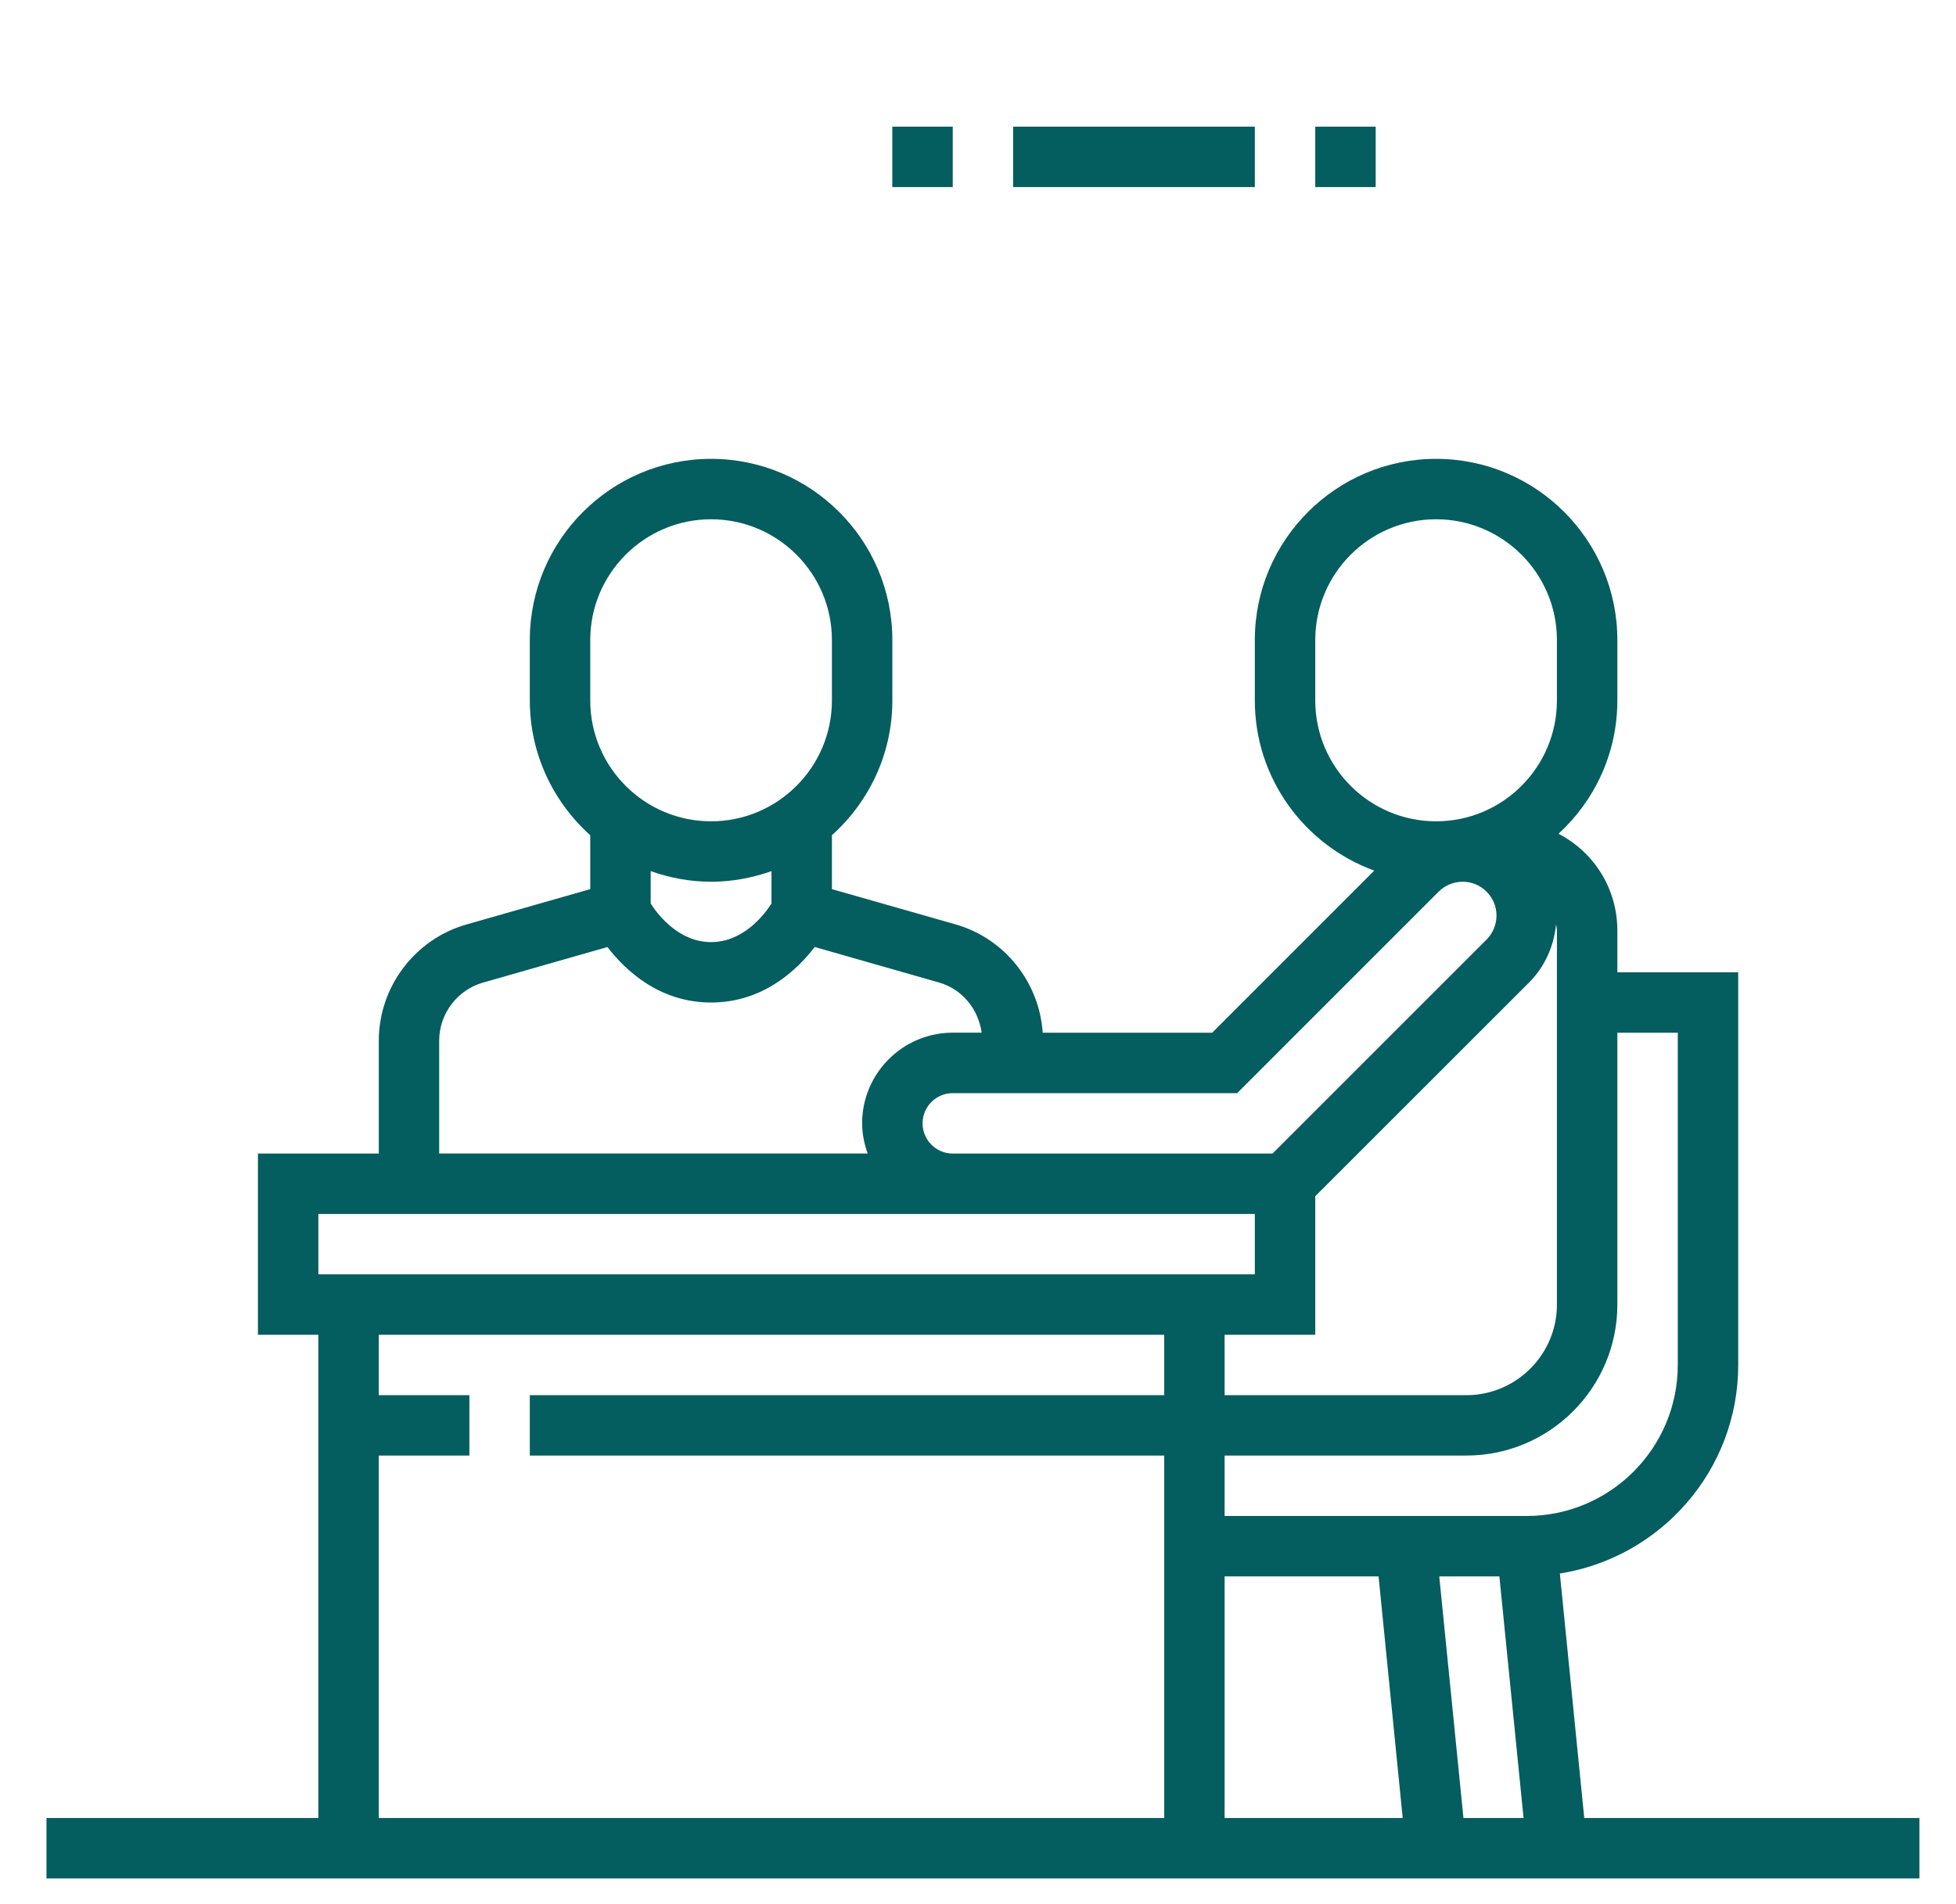 <svg width="38" height="37" viewBox="0 0 38 37" fill="none" xmlns="http://www.w3.org/2000/svg">
<g clip-path="url(#clip0_1327_2843)">
<path d="M17.335 2.461H18.509V3.635H17.335V2.461Z" fill="#045D5E"/>
<path d="M19.683 2.461H24.378V3.635H19.683V2.461Z" fill="#045D5E"/>
<path d="M25.552 2.461H26.726V3.635H25.552V2.461Z" fill="#045D5E"/>
<path d="M30.778 35.326L30.304 30.575C32.263 30.265 33.769 28.569 33.769 26.523V18.893H31.421V18.082C31.421 17.284 30.983 16.568 30.278 16.201C30.979 15.557 31.421 14.636 31.421 13.611V12.437C31.421 10.495 29.842 8.916 27.9 8.916C25.958 8.916 24.378 10.495 24.378 12.437V13.611C24.378 15.13 25.347 16.424 26.698 16.917L23.549 20.067H20.257C20.192 19.089 19.52 18.236 18.568 17.963L16.162 17.277V16.229C16.88 15.584 17.336 14.651 17.336 13.611V12.437C17.336 10.495 15.756 8.916 13.814 8.916C11.872 8.916 10.293 10.495 10.293 12.437V13.611C10.293 14.65 10.748 15.583 11.467 16.229V17.277L9.061 17.964C8.059 18.25 7.359 19.178 7.359 20.221V22.415H5.011V25.936H6.185V35.326H0.903V36.5H37.29V35.326H30.778ZM25.552 25.936V23.244L29.711 19.086C30.011 18.785 30.19 18.381 30.23 17.96C30.235 18.001 30.247 18.04 30.247 18.082V25.349C30.247 26.32 29.457 27.11 28.487 27.11H23.791V25.936H25.552ZM23.791 30.631H26.782L27.251 35.326H23.791V30.631ZM27.961 30.631H29.129L29.599 35.326H28.431L27.961 30.631ZM31.421 25.349V20.067H32.595V26.523C32.595 28.141 31.278 29.457 29.66 29.457H23.791V28.283H28.487C30.105 28.283 31.421 26.967 31.421 25.349ZM25.552 13.611V12.437C25.552 11.143 26.605 10.09 27.9 10.09C29.194 10.09 30.247 11.143 30.247 12.437V13.611C30.247 14.906 29.194 15.959 27.9 15.959C26.605 15.959 25.552 14.906 25.552 13.611ZM24.035 21.241L27.95 17.325C28.073 17.202 28.242 17.133 28.416 17.133C28.778 17.133 29.073 17.428 29.073 17.79C29.073 17.963 29.004 18.133 28.881 18.256L24.722 22.415H18.509C18.186 22.415 17.923 22.151 17.923 21.828C17.923 21.504 18.186 21.241 18.509 21.241H24.035ZM11.467 12.437C11.467 11.143 12.52 10.09 13.814 10.09C15.109 10.09 16.162 11.143 16.162 12.437V13.611C16.162 14.906 15.109 15.959 13.814 15.959C12.52 15.959 11.467 14.906 11.467 13.611V12.437ZM13.814 17.133C14.226 17.133 14.62 17.057 14.988 16.927V17.557C14.843 17.782 14.438 18.306 13.814 18.306C13.191 18.306 12.786 17.782 12.641 17.557V16.927C13.009 17.057 13.402 17.133 13.814 17.133ZM8.532 20.221C8.532 19.7 8.883 19.236 9.383 19.093L11.801 18.402C12.142 18.846 12.804 19.48 13.814 19.48C14.825 19.48 15.487 18.846 15.828 18.401L18.245 19.092C18.695 19.221 19.008 19.611 19.071 20.066H18.509C17.539 20.066 16.749 20.856 16.749 21.827C16.749 22.034 16.791 22.23 16.857 22.414H8.532V20.221ZM6.185 23.588H24.378V24.762H6.185V23.588ZM7.359 28.283H9.119V27.11H7.359V25.936H22.618V27.11H10.293V28.283H22.618V35.326H7.359V28.283Z" fill="#045D5E"/>
</g>
<defs>
<clipPath id="clip0_1327_2843">
<rect width="36.387" height="36.387" fill="white" transform="translate(0.903 0.113)"/>
</clipPath>
</defs>
</svg>

